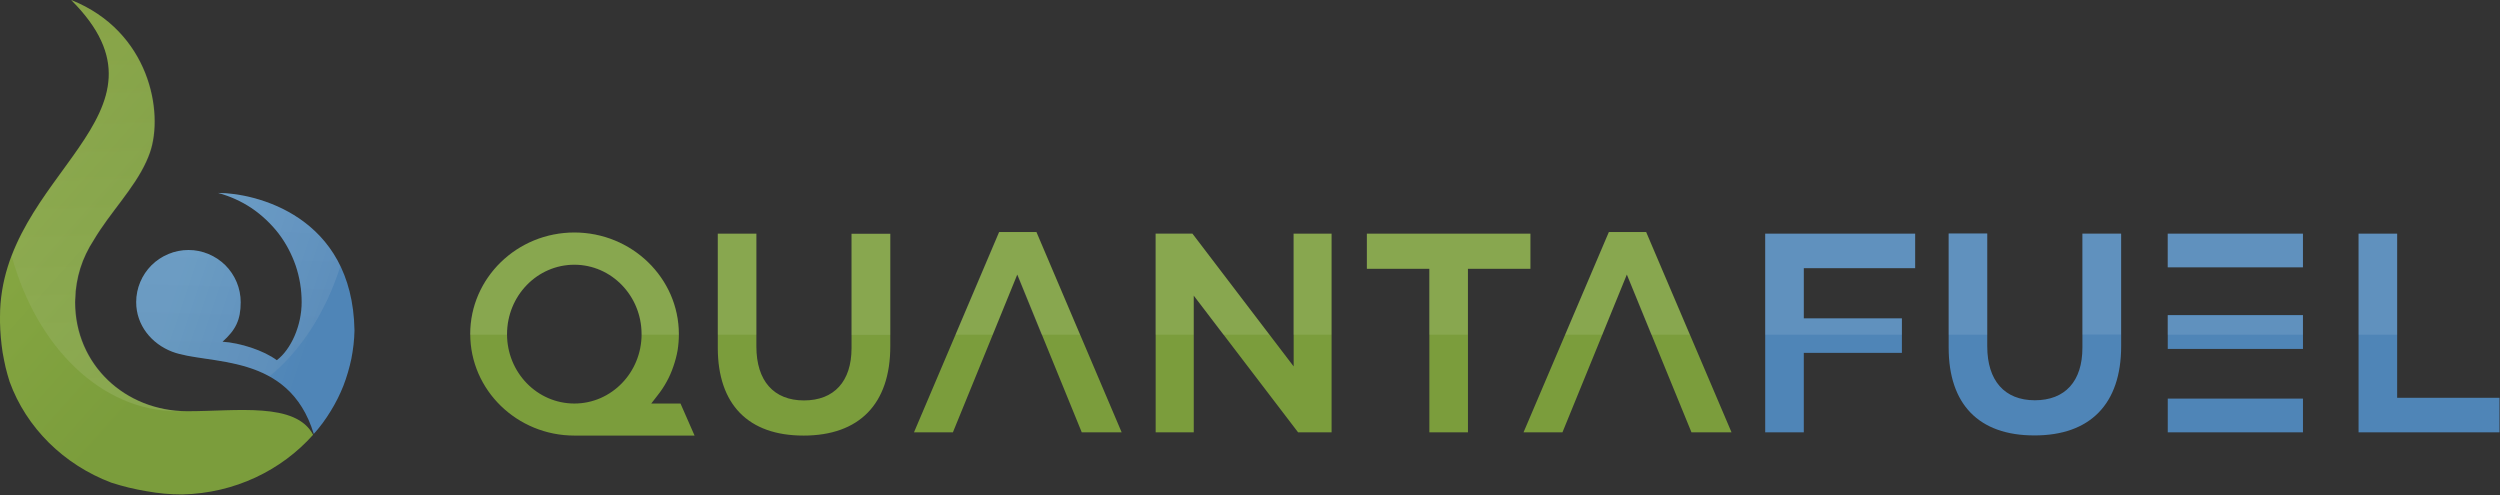 <svg version="1.2" xmlns="http://www.w3.org/2000/svg" viewBox="0 0 1529 303" width="1529" height="303">
	<rect x="0" y="0" width="1529" height="303" fill="#333333" stroke="none"/>
	<title>quantf-svg</title>
	<defs>
		<linearGradient id="g1" x2="1" gradientUnits="userSpaceOnUse" gradientTransform="matrix(133.705,119.542,-89.898,100.549,-12.624,87.874)">
			<stop offset="0" stop-color="#8aaa44"/>
			<stop offset="1" stop-color="#7b9d3c"/>
		</linearGradient>
		<linearGradient id="g2" x2="1" gradientUnits="userSpaceOnUse" gradientTransform="matrix(86.625,29.069,-26.371,78.585,106.983,170.797)">
			<stop offset="0" stop-color="#5e94bf"/>
			<stop offset="1" stop-color="#4f85b7"/>
		</linearGradient>
		<linearGradient id="g3" x2="1" gradientUnits="userSpaceOnUse" gradientTransform="matrix(-11.285,-374.613,149.501,-4.504,60.321,240.43)">
			<stop offset="0" stop-color="#ffffff"/>
			<stop offset="1" stop-color="#262324"/>
		</linearGradient>
		<linearGradient id="g4" x2="1" gradientUnits="userSpaceOnUse" gradientTransform="matrix(-11.285,374.613,-418.073,-12.594,147.687,131.8)">
			<stop offset="0" stop-color="#ffffff"/>
			<stop offset="1" stop-color="#262324"/>
		</linearGradient>
	</defs>
	<style>
		.s0 { fill: #4f85b7 } 
		.s1 { fill: #7b9d3c } 
		.s2 { fill: #ffffff } 
		.s3 { fill: url(#g1) } 
		.s4 { fill: url(#g2) } 
		.s5 { fill: url(#g3) } 
		.s6 { fill: url(#g4) } 
	</style>
	<path id="Layer" fill-rule="evenodd" class="s0" d="m1079.6 142.9h91.7v21.1h-68.1v30.7h60v21.1h-60v48.6h-23.6zm164.5 123.4c-33.8 0-52.3-19-52.3-53.7v-69.8h23.6v69c0 21 10.6 33 29.1 33 18.5 0 29.1-11.6 29.1-32.1v-69.8h23.7v68.8c0 35.3-18.9 54.7-53.2 54.6zm198.4-1.9v-121.5h23.6v100.4h62.6v21.1zm-116.7-121.5h82.7v20.6h-82.7zm0 100.9h82.7v20.6h-82.7zm0-51.1h82.7v20.7h-82.7z"/>
	<path id="Layer" fill-rule="evenodd" class="s1" d="m491.4 266.4c-33.8 0-52.4-19.1-52.4-53.7v-69.8h23.6v69c0 21 10.6 33 29.1 33 18.5 0 29.1-11.7 29.1-32v-69.9h23.7v68.8c0 35.2-18.9 54.6-53.1 54.6zm302.5-2l-63.8-83.6v83.6h-23.3v-121.5h22.5l61.9 81.2v-81.2h23.2v121.5zm80.3 0v-100h-38.2v-21.5h100v21.5h-38.2v100zm-212.6 0l-39.4-96.5-39.4 96.5h-23.8l52.1-122.5h22.8l52.1 122.5zm372.9 0l-39.5-96.5-39.4 96.5h-23.8l52.2-122.5h22.8l52.2 122.5zm-683.2 2c-35.1 0-63.7-27.8-63.7-62.1 0-34.2 28.5-62.1 63.7-62.1 35.2 0 63.9 27.9 63.9 62.1q0 5.1-0.8 10.1-0.9 5-2.6 9.8-1.6 4.8-4.1 9.3-2.4 4.4-5.6 8.4l-3.8 4.9h17.9l8.6 19.6zm41.1-62c0-23.5-18.4-42.5-41.1-42.5-22.8 0-41.2 19-41.2 42.5 0 23.4 18.4 42.4 41.2 42.4 22.7 0 41.1-19 41.1-42.4z"/>
	<g id="Layer" style="opacity: .1">
		<path id="Layer" fill-rule="evenodd" class="s2" d="m1191.8 142.9h23.6v61.8h-23.6zm250.7 0h23.6v61.8h-23.6zm-339.3 21.2v30.7h60v9.9h-83.6v-61.8h91.7v21.2zm222.5-21.2h82.7v20.6h-82.7zm0 50h82.7v11.8h-82.7zm-52.1-50.1h23.6v61.8h-23.6z"/>
	</g>
	<g id="Layer" style="opacity: .1">
		<path id="Layer" class="s2" d="m633.8 142h-22.9l-26.6 62.7h22.8l14.9-36.8 15 36.8h23.5zm95.4 0.8h-22.5v61.9h23.3v-24l18.2 24h28.1z"/>
		<path id="Layer" class="s2" d="m351.2 142.2c-35.1 0-63.7 27.9-63.7 62.1v0.4h22.6v-0.4c0-23.3 18.5-42.4 41.1-42.4 22.6 0 41.2 19.1 41.2 42.4v0.4h22.7v-0.4c-0.1-34.2-28.8-62.1-63.9-62.1z"/>
		<path id="Layer" fill-rule="evenodd" class="s2" d="m1033.4 204.7h-23.5l-15-36.8-15 36.8h-22.7l26.7-62.7h22.8zm-242.4-61.8h23.3v61.8h-23.3zm83.1 61.8v-40.3h-38.2v-21.5h100.1v21.5h-38.3v40.3zm-435.1-61.8h23.6v61.8h-23.6zm81.8 0h23.7v61.9h-23.7z"/>
	</g>
	<path id="Layer" class="s3" d="m191.5 265.9c-19.3 21.7-47.9 35.8-80.1 36.5q-5.5 0-11-0.5-5.5-0.5-10.9-1.5-5.4-0.9-10.8-2.2-5.3-1.3-10.6-3c-29.1-11-52-33.6-62.2-61.7q-1.4-4.4-2.5-8.9-1-4.5-1.8-9-0.7-4.6-1.1-9.2-0.4-4.6-0.5-9.2v-3.5c0-87.8 114-123.3 43.5-193.7 48 19.1 56.8 68.9 48.1 93.5-0.6 1.8-1.4 3.6-2.2 5.4-7.6 16.7-22.1 31-32.2 48.1q-2.6 4-4.6 8.2-2.1 4.3-3.5 8.8-1.4 4.5-2.2 9.2-0.8 4.6-0.9 9.4c0 0.7-0.1 1.5-0.1 2.2 0 38.2 30.5 66.7 68.7 66.7 30.4 0 66.3-5.7 76.9 14.4z"/>
	<path id="Layer" class="s4" d="m216.8 202v0.2c-0.1 5.7-0.8 11.5-1.9 17.2-1.2 5.6-2.8 11.2-4.9 16.6-2.1 5.3-4.7 10.5-7.8 15.5-3 4.9-6.4 9.6-10.3 13.9-15.3-50.4-64.6-41.9-86.6-50.3-12.5-4.8-22-16.1-22-30.3 0-8.5 3.4-16.6 9.4-22.6 6-5.9 14.1-9.3 22.6-9.3 8.4 0 16.5 3.4 22.5 9.3 6 6 9.4 14.1 9.4 22.6 0 10.9-3.1 17-11.1 24.2 10.8 0.7 25.1 5.3 33.2 11.3 8.7-6.6 15.2-21.1 15.2-35.5 0-7.5-1.2-15-3.6-22.2-2.5-7.2-6-13.9-10.6-19.9-4.6-5.9-10.2-11.2-16.4-15.4-6.3-4.2-13.2-7.3-20.5-9.3 22.7 0 82.2 13.9 83.4 84z"/>
	<g id="Layer" style="opacity: .1">
		<path id="Layer" class="s5" d="m108.5 251.5c0.9 0 1.8-0.1 2.7-0.1-36.5-1.8-65-29.6-65-66.6q0-0.3 0-0.6 0-0.2 0-0.5 0-0.3 0-0.6 0-0.3 0.1-0.5 0.1-4.8 0.9-9.4 0.8-4.7 2.2-9.2 1.4-4.5 3.4-8.8 2-4.3 4.6-8.2c10.2-17.1 24.6-31.4 32.3-48.1 0.9-1.8 1.5-3.6 2.2-5.4 8.7-24.6-0.2-74.4-48.2-93.5 59.8 59.8-12.9 94.3-36.5 156.8 15.2 55.3 54.8 94.7 101.3 94.7z"/>
		<path id="Layer" class="s6" d="m133.4 118c7.3 2 14.2 5.1 20.5 9.3 6.2 4.2 11.8 9.5 16.4 15.4 4.6 6 8.1 12.7 10.6 19.9 2.4 7.2 3.6 14.7 3.6 22.2 0 14.4-6.6 28.9-15.2 35.5-8-6-22.4-10.7-33.2-11.3 8-7.1 11.1-13.2 11.1-24.2 0-8.5-3.4-16.6-9.4-22.6-6-5.9-14.1-9.3-22.5-9.3-8.5 0-16.6 3.4-22.6 9.3-6 6-9.4 14.1-9.4 22.6 0 14.2 9.4 25.5 22 30.3 14 5.3 39.2 3.8 59.5 15.1 19.3-15.8 34.5-39.4 43.4-67.5-17.6-36.3-57.2-44.7-74.8-44.7z"/>
	</g>
</svg>